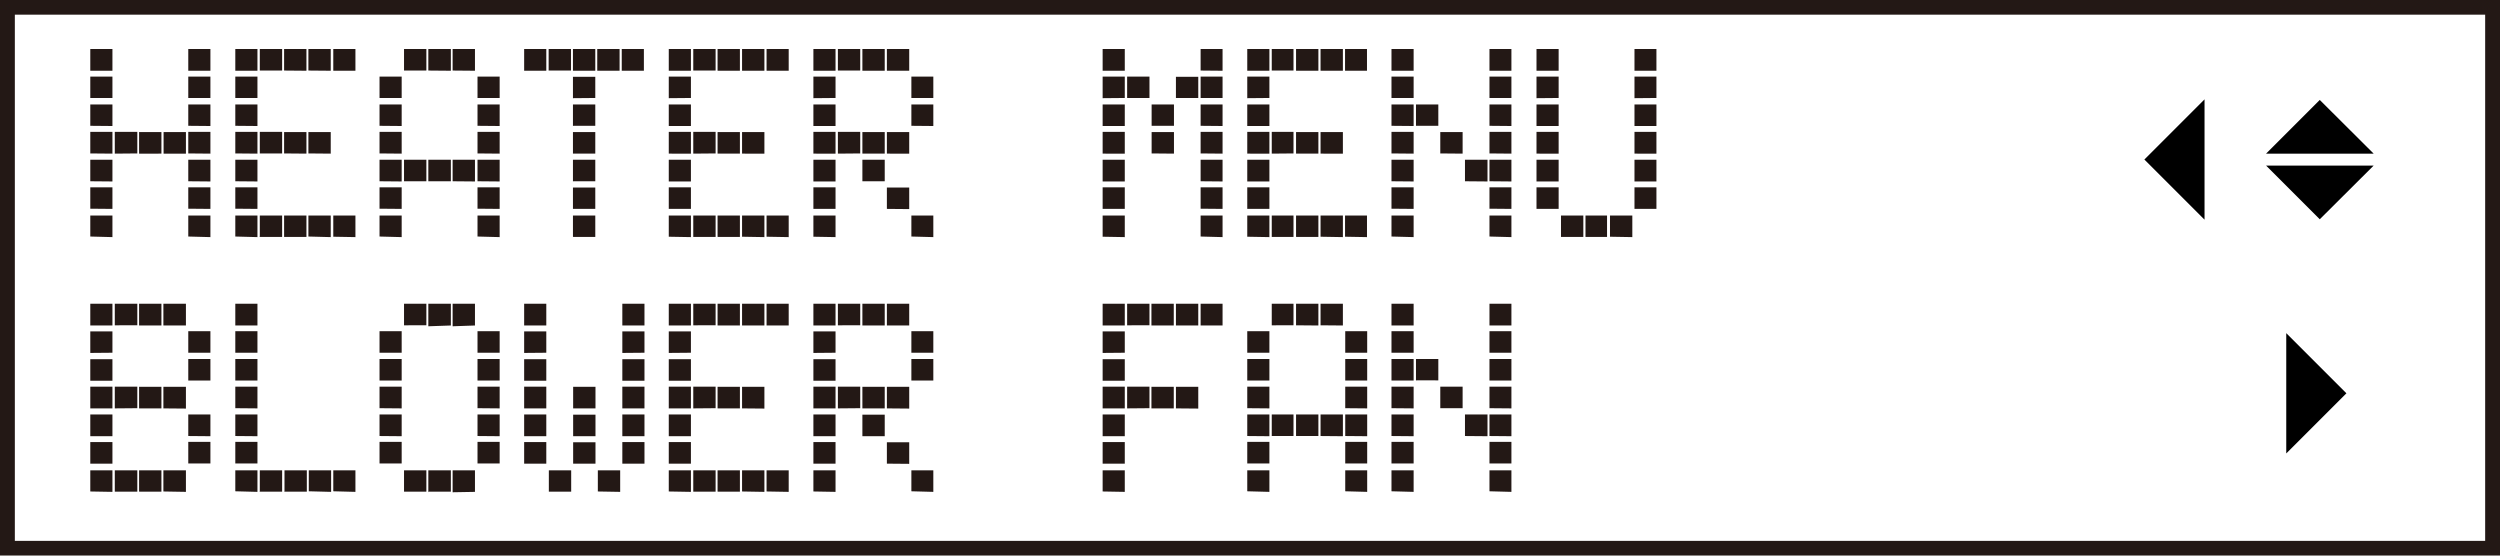 <svg xmlns="http://www.w3.org/2000/svg" width="45mm" height="10mm" viewBox="0 0 127.56 28.35"><defs><style>.cls-1{fill:#231815;}.cls-2{fill:none;stroke:#231815;stroke-width:1.5px;}</style></defs><g id="English"><path class="cls-1" d="M4.6,3.61V2.5H5.73V3.61ZM4.6,5V3.91H5.73V5Zm0,1.42V5.33H5.73v1.1Zm0,1.41V6.73H5.73V7.84Zm0,1.42V8.15H5.73V9.26Zm0,1.4V9.56H5.73v1.1Zm0,1.42V11H5.73v1.1ZM5.85,7.84V6.73H7v1.1Zm1.24,0V6.74H8.23v1.1Zm1.25,0V6.74H9.48V7.84ZM9.6,3.61V2.5h1.13V3.61ZM9.6,5V3.91h1.13V5Zm0,1.42V5.33h1.13v1.1Zm0,1.41V6.73h1.13V7.84Zm0,1.42V8.15h1.13V9.26Zm0,1.4V9.56h1.13v1.1Zm0,1.42V11h1.13v1.1Z"/><path class="cls-1" d="M12,3.61V2.5h1.13V3.61ZM12,5V3.91h1.13V5Zm0,1.42V5.33h1.13v1.1Zm0,1.41V6.73h1.13V7.84Zm0,1.42V8.15h1.13V9.26Zm0,1.4V9.56h1.13v1.1Zm0,1.42V11h1.13v1.1Zm1.25-8.47V2.5h1.14V3.6H13.23Zm0,4.23V6.73h1.14v1.1Zm0,4.24V11h1.14v1.09H13.23Zm1.24-8.47V2.5h1.14V3.61Zm0,4.23V6.74h1.14v1.1Zm0,4.24h0V11h1.14v1.09H14.49Zm1.24-8.47h0V2.5h1.14V3.61Zm0,4.23V6.74h1.14V7.84Zm0,4.24h0V11h1.14v1.1ZM17,3.61V2.5h1.13V3.61Zm0,8.47V11h1.13v1.1Z"/><path class="cls-1" d="M19.36,5V3.91h1.13V5Zm0,1.42V5.33h1.13v1.1Zm0,1.41V6.73h1.13V7.84Zm0,1.42V8.15h1.13V9.26Zm0,1.4V9.56h1.13v1.1Zm0,1.42V11h1.13v1.1Zm1.25-8.47V2.5h1.14V3.6H20.61Zm0,5.65V8.15h1.14v1.1H20.61Zm1.24-5.65V2.5H23V3.61Zm0,5.65h0V8.15H23v1.1H21.87Zm1.24-5.65h0V2.5h1.14V3.61Zm0,5.65h0V8.15h1.14V9.26ZM24.36,5V3.91h1.13V5Zm0,1.42V5.33h1.13v1.1Zm0,1.41V6.73h1.13V7.84Zm0,1.42V8.15h1.13V9.26Zm0,1.4V9.56h1.13v1.1Zm0,1.42V11h1.13v1.1Z"/><path class="cls-1" d="M26.74,3.61V2.5h1.13V3.61Zm1.25,0V2.5h1.14V3.6H28Zm1.24,0V2.5h1.14V3.61Zm0,1.4V3.92h1.14V5Zm0,1.42h0V5.33h1.14V6.42H29.25Zm0,1.41V6.74h1.14v1.1Zm0,1.42h0V8.15h1.14v1.1H29.25Zm0,1.4V9.57h1.14v1.09Zm0,1.42h0V11h1.14v1.09H29.25Zm1.24-8.47h0V2.5h1.14V3.61Zm1.25,0V2.5h1.13V3.61Z"/><path class="cls-1" d="M34.12,3.61V2.5h1.13V3.61Zm0,1.4V3.91h1.13V5Zm0,1.42V5.33h1.13v1.1Zm0,1.41V6.73h1.13V7.84Zm0,1.42V8.15h1.13V9.26Zm0,1.4V9.56h1.13v1.1Zm0,1.42V11h1.13v1.1Zm1.25-8.47V2.5h1.14V3.6H35.37Zm0,4.23V6.73h1.14v1.1Zm0,4.24V11h1.14v1.09H35.37Zm1.24-8.47V2.5h1.14V3.61Zm0,4.23V6.74h1.14v1.1Zm0,4.24h0V11h1.14v1.09H36.62Zm1.25-8.47h0V2.5H39V3.61Zm0,4.23V6.74H39V7.84Zm0,4.24h0V11H39v1.1Zm1.25-8.47V2.5h1.13V3.61Zm0,8.47V11h1.13v1.1Z"/><path class="cls-1" d="M41.5,3.61V2.5h1.13V3.61Zm0,1.4V3.91h1.13V5Zm0,1.42V5.33h1.13v1.1Zm0,1.41V6.73h1.13V7.84Zm0,1.42V8.15h1.13V9.26Zm0,1.4V9.56h1.13v1.1Zm0,1.42V11h1.13v1.1Zm1.25-8.47V2.5h1.14V3.6H42.75Zm0,4.23V6.73h1.14v1.1ZM44,3.61V2.5h1.14V3.61Zm0,4.23V6.74h1.14v1.1Zm0,1.42h0V8.15h1.14v1.1H44Zm1.25-5.65h0V2.5h1.14V3.61Zm0,4.23V6.74h1.14V7.84Zm0,2.82V9.57h1.14v1.1ZM46.5,5V3.91h1.12V5Zm0,1.42V5.33h1.12v1.1Zm0,5.65V11h1.12v1.1Z"/><path class="cls-1" d="M56.26,3.61V2.5h1.13V3.61Zm0,1.4V3.91h1.13V5Zm0,1.42V5.33h1.13v1.1Zm0,1.41V6.73h1.13V7.84Zm0,1.42V8.15h1.13V9.26Zm0,1.4V9.56h1.13v1.1Zm0,1.42V11h1.13v1.1ZM57.51,5V3.91h1.14V5Zm1.25,1.42h0V5.33h1.14V6.42H58.76Zm0,1.41V6.74h1.14v1.1ZM60,5V3.92h1.14V5Zm1.26-1.4V2.5h1.12V3.61Zm0,1.4V3.91h1.12V5Zm0,1.42V5.33h1.12v1.1Zm0,1.41V6.73h1.12V7.84Zm0,1.42V8.15h1.12V9.26Zm0,1.4V9.56h1.12v1.1Zm0,1.42V11h1.12v1.1Z"/><path class="cls-1" d="M63.64,3.61V2.5h1.13V3.61Zm0,1.4V3.91h1.13V5Zm0,1.42V5.33h1.13v1.1Zm0,1.41V6.73h1.13V7.84Zm0,1.42V8.15h1.13V9.26Zm0,1.4V9.56h1.13v1.1Zm0,1.42V11h1.13v1.1Zm1.25-8.47V2.5H66V3.6H64.89Zm0,4.23V6.73H66v1.1Zm0,4.24V11H66v1.09H64.89Zm1.24-8.47V2.5h1.14V3.61Zm0,4.23V6.74h1.14v1.1Zm0,4.24h0V11h1.14v1.09H66.14Zm1.25-8.47h0V2.5h1.14V3.61Zm0,4.23V6.74h1.14V7.84Zm0,4.24h0V11h1.14v1.1Zm1.25-8.47V2.5h1.12V3.61Zm0,8.47V11h1.12v1.1Z"/><path class="cls-1" d="M71,3.61V2.5h1.13V3.61ZM71,5V3.91h1.13V5Zm0,1.42V5.33h1.13v1.1Zm0,1.41V6.73h1.13V7.84Zm0,1.42V8.15h1.13V9.26Zm0,1.4V9.56h1.13v1.1Zm0,1.42V11h1.13v1.1Zm1.25-5.65V5.33h1.14V6.42H72.27Zm1.24,1.41V6.74h1.14v1.1Zm1.26,1.42h0V8.15H75.9V9.26ZM76,3.61V2.5h1.12V3.61ZM76,5V3.91h1.12V5Zm0,1.42V5.33h1.12v1.1Zm0,1.41V6.73h1.12V7.84Zm0,1.42V8.15h1.12V9.26Zm0,1.4V9.56h1.12v1.1Zm0,1.42V11h1.12v1.1Z"/><path class="cls-1" d="M78.4,3.61V2.5h1.13V3.61Zm0,1.4V3.91h1.13V5Zm0,1.42V5.33h1.13v1.1Zm0,1.41V6.73h1.13V7.84Zm0,1.42V8.15h1.13V9.26Zm0,1.4V9.56h1.13v1.1Zm1.25,1.42V11h1.14v1.09H79.65Zm1.25,0h0V11H82v1.09H80.9Zm1.25,0h0V11h1.14v1.1ZM83.4,3.61V2.5h1.12V3.61Zm0,1.4V3.91h1.12V5Zm0,1.42V5.33h1.12v1.1Zm0,1.41V6.73h1.12V7.84Zm0,1.42V8.15h1.12V9.26Zm0,1.4V9.56h1.12v1.1Z"/><path class="cls-1" d="M4.6,16.61V15.5H5.73v1.11Zm0,1.4v-1.1H5.73V18Zm0,1.42v-1.1H5.73v1.1Zm0,1.41V19.73H5.73v1.11Zm0,1.42V21.15H5.73v1.11Zm0,1.4v-1.1H5.73v1.1Zm0,1.42V24H5.73v1.1Zm1.25-8.47V15.5H7v1.1H5.85Zm0,4.23V19.73H7v1.1Zm0,4.24V24H7v1.09H5.85Zm1.24-8.47V15.5H8.23v1.11Zm0,4.23v-1.1H8.23v1.1Zm0,4.24h0V24H8.23v1.09H7.11Zm1.24-8.47h0V15.5H9.48v1.11Zm0,4.23v-1.1H9.48v1.11Zm0,4.24h0V24H9.48v1.1ZM9.6,18v-1.1h1.13V18Zm0,1.42v-1.1h1.13v1.1Zm0,2.83V21.15h1.13v1.11Zm0,1.4v-1.1h1.13v1.1Z"/><path class="cls-1" d="M12,16.61V15.5h1.13v1.11ZM12,18v-1.1h1.13V18Zm0,1.42v-1.1h1.13v1.1Zm0,1.41V19.73h1.13v1.11Zm0,1.42V21.15h1.13v1.11Zm0,1.4v-1.1h1.13v1.1Zm0,1.42V24h1.13v1.1Zm1.25,0V24h1.14v1.09H13.23Zm1.26,0h0V24h1.14v1.09H14.49Zm1.24,0h0V24h1.14v1.1Zm1.25,0V24h1.13v1.1Z"/><path class="cls-1" d="M19.36,18v-1.1h1.13V18Zm0,1.42v-1.1h1.13v1.1Zm0,1.41V19.73h1.13v1.11Zm0,1.42V21.15h1.13v1.11Zm0,1.4v-1.1h1.13v1.1Zm1.25-7V15.5h1.14v1.1H20.61Zm0,8.47V24h1.14v1.09H20.61Zm1.24-8.47V15.5H23v1.11Zm0,8.47h0V24H23v1.09H21.87Zm1.24-8.47h0V15.5h1.14v1.11Zm0,8.47h0V24h1.14v1.1ZM24.36,18v-1.1h1.13V18Zm0,1.42v-1.1h1.13v1.1Zm0,1.41V19.73h1.13v1.11Zm0,1.42V21.15h1.13v1.11Zm0,1.4v-1.1h1.13v1.1Z"/><path class="cls-1" d="M26.74,16.61V15.5h1.13v1.11Zm0,1.4v-1.1h1.13V18Zm0,1.42v-1.1h1.13v1.1Zm0,1.41V19.73h1.13v1.11Zm0,1.42V21.15h1.13v1.11Zm0,1.4v-1.1h1.13v1.1ZM28,25.08V24h1.14v1.09H28Zm1.24-4.24v-1.1h1.14v1.1Zm0,1.42h0v-1.1h1.14v1.1H29.25Zm0,1.4V22.57h1.14v1.09Zm1.26,1.42h0V24h1.14v1.1Zm1.25-8.47V15.5h1.13v1.11Zm0,1.4v-1.1h1.13V18Zm0,1.42v-1.1h1.13v1.1Zm0,1.41V19.73h1.13v1.11Zm0,1.42V21.15h1.13v1.11Zm0,1.4v-1.1h1.13v1.1Z"/><path class="cls-1" d="M34.12,16.61V15.5h1.13v1.11Zm0,1.4v-1.1h1.13V18Zm0,1.42v-1.1h1.13v1.1Zm0,1.41V19.73h1.13v1.11Zm0,1.42V21.15h1.13v1.11Zm0,1.4v-1.1h1.13v1.1Zm0,1.42V24h1.13v1.1Zm1.25-8.47V15.5h1.14v1.1H35.37Zm0,4.23V19.73h1.14v1.1Zm0,4.24V24h1.14v1.09H35.37Zm1.24-8.47V15.5h1.14v1.11Zm0,4.23v-1.1h1.14v1.1Zm0,4.24h0V24h1.14v1.09H36.62Zm1.25-8.47h0V15.5H39v1.11Zm0,4.23v-1.1H39v1.11Zm0,4.24h0V24H39v1.1Zm1.25-8.47V15.5h1.13v1.11Zm0,8.47V24h1.13v1.1Z"/><path class="cls-1" d="M41.5,16.61V15.5h1.13v1.11Zm0,1.4v-1.1h1.13V18Zm0,1.42v-1.1h1.13v1.1Zm0,1.41V19.73h1.13v1.11Zm0,1.42V21.15h1.13v1.11Zm0,1.4v-1.1h1.13v1.1Zm0,1.42V24h1.13v1.1Zm1.25-8.47V15.5h1.14v1.1H42.75Zm0,4.23V19.73h1.14v1.1ZM44,16.61V15.5h1.14v1.11Zm0,4.23v-1.1h1.14v1.1Zm0,1.42h0v-1.1h1.14v1.1H44Zm1.25-5.65h0V15.5h1.14v1.11Zm0,4.23v-1.1h1.14v1.11Zm0,2.82V22.57h1.14v1.1ZM46.5,18v-1.1h1.12V18Zm0,1.42v-1.1h1.12v1.1Zm0,5.65V24h1.12v1.1Z"/><path class="cls-1" d="M56.26,16.61V15.5h1.13v1.11Zm0,1.4v-1.1h1.13V18Zm0,1.42v-1.1h1.13v1.1Zm0,1.41V19.73h1.13v1.11Zm0,1.42V21.15h1.13v1.11Zm0,1.4v-1.1h1.13v1.1Zm0,1.42V24h1.13v1.1Zm1.25-8.47V15.5h1.14v1.1H57.51Zm0,4.23V19.73h1.14v1.1Zm1.24-4.23V15.5h1.14v1.11Zm0,4.23v-1.1h1.14v1.1ZM60,16.61h0V15.5h1.14v1.11Zm0,4.23v-1.1h1.14v1.11Zm1.26-4.23V15.5h1.12v1.11Z"/><path class="cls-1" d="M63.64,18v-1.1h1.13V18Zm0,1.42v-1.1h1.13v1.1Zm0,1.41V19.73h1.13v1.11Zm0,1.42V21.15h1.13v1.11Zm0,1.4v-1.1h1.13v1.1Zm0,1.42V24h1.13v1.1Zm1.25-8.47V15.5H66v1.1H64.89Zm0,5.65V21.15H66v1.1H64.89Zm1.24-5.65V15.5h1.14v1.11Zm0,5.65h0v-1.1h1.14v1.1H66.14Zm1.25-5.65h0V15.5h1.14v1.11Zm0,5.65h0v-1.1h1.14v1.11ZM68.64,18v-1.1h1.12V18Zm0,1.42v-1.1h1.12v1.1Zm0,1.41V19.73h1.12v1.11Zm0,1.42V21.15h1.12v1.11Zm0,1.4v-1.1h1.12v1.1Zm0,1.42V24h1.12v1.1Z"/><path class="cls-1" d="M71,16.61V15.5h1.13v1.11ZM71,18v-1.1h1.13V18Zm0,1.42v-1.1h1.13v1.1Zm0,1.41V19.73h1.13v1.11Zm0,1.42V21.15h1.13v1.11Zm0,1.4v-1.1h1.13v1.1Zm0,1.42V24h1.13v1.1Zm1.25-5.65v-1.1h1.14v1.09H72.27Zm1.24,1.41v-1.1h1.14v1.1Zm1.26,1.42h0v-1.1H75.9v1.11ZM76,16.61V15.5h1.12v1.11ZM76,18v-1.1h1.12V18Zm0,1.42v-1.1h1.12v1.1Zm0,1.41V19.73h1.12v1.11Zm0,1.42V21.15h1.12v1.11Zm0,1.4v-1.1h1.12v1.1Zm0,1.42V24h1.12v1.1Z"/></g><g id="_下段_" data-name="（下段）＿＿→"><polygon points="116.66 17 119.73 20.07 116.66 23.14 116.66 17"/></g><g id="_上段_" data-name="（上段）＿←＿"><polygon points="112.49 11.21 109.42 8.14 112.49 5.07 112.49 11.21"/></g><g id="_上段_2" data-name="（上段）＿＿◆"><polygon points="121.12 8.45 118.37 11.19 115.63 8.45 121.12 8.45"/><polygon points="115.63 7.84 118.37 5.1 121.12 7.84 115.63 7.84"/><rect class="cls-2" width="127.56" height="28.35"/></g></svg>